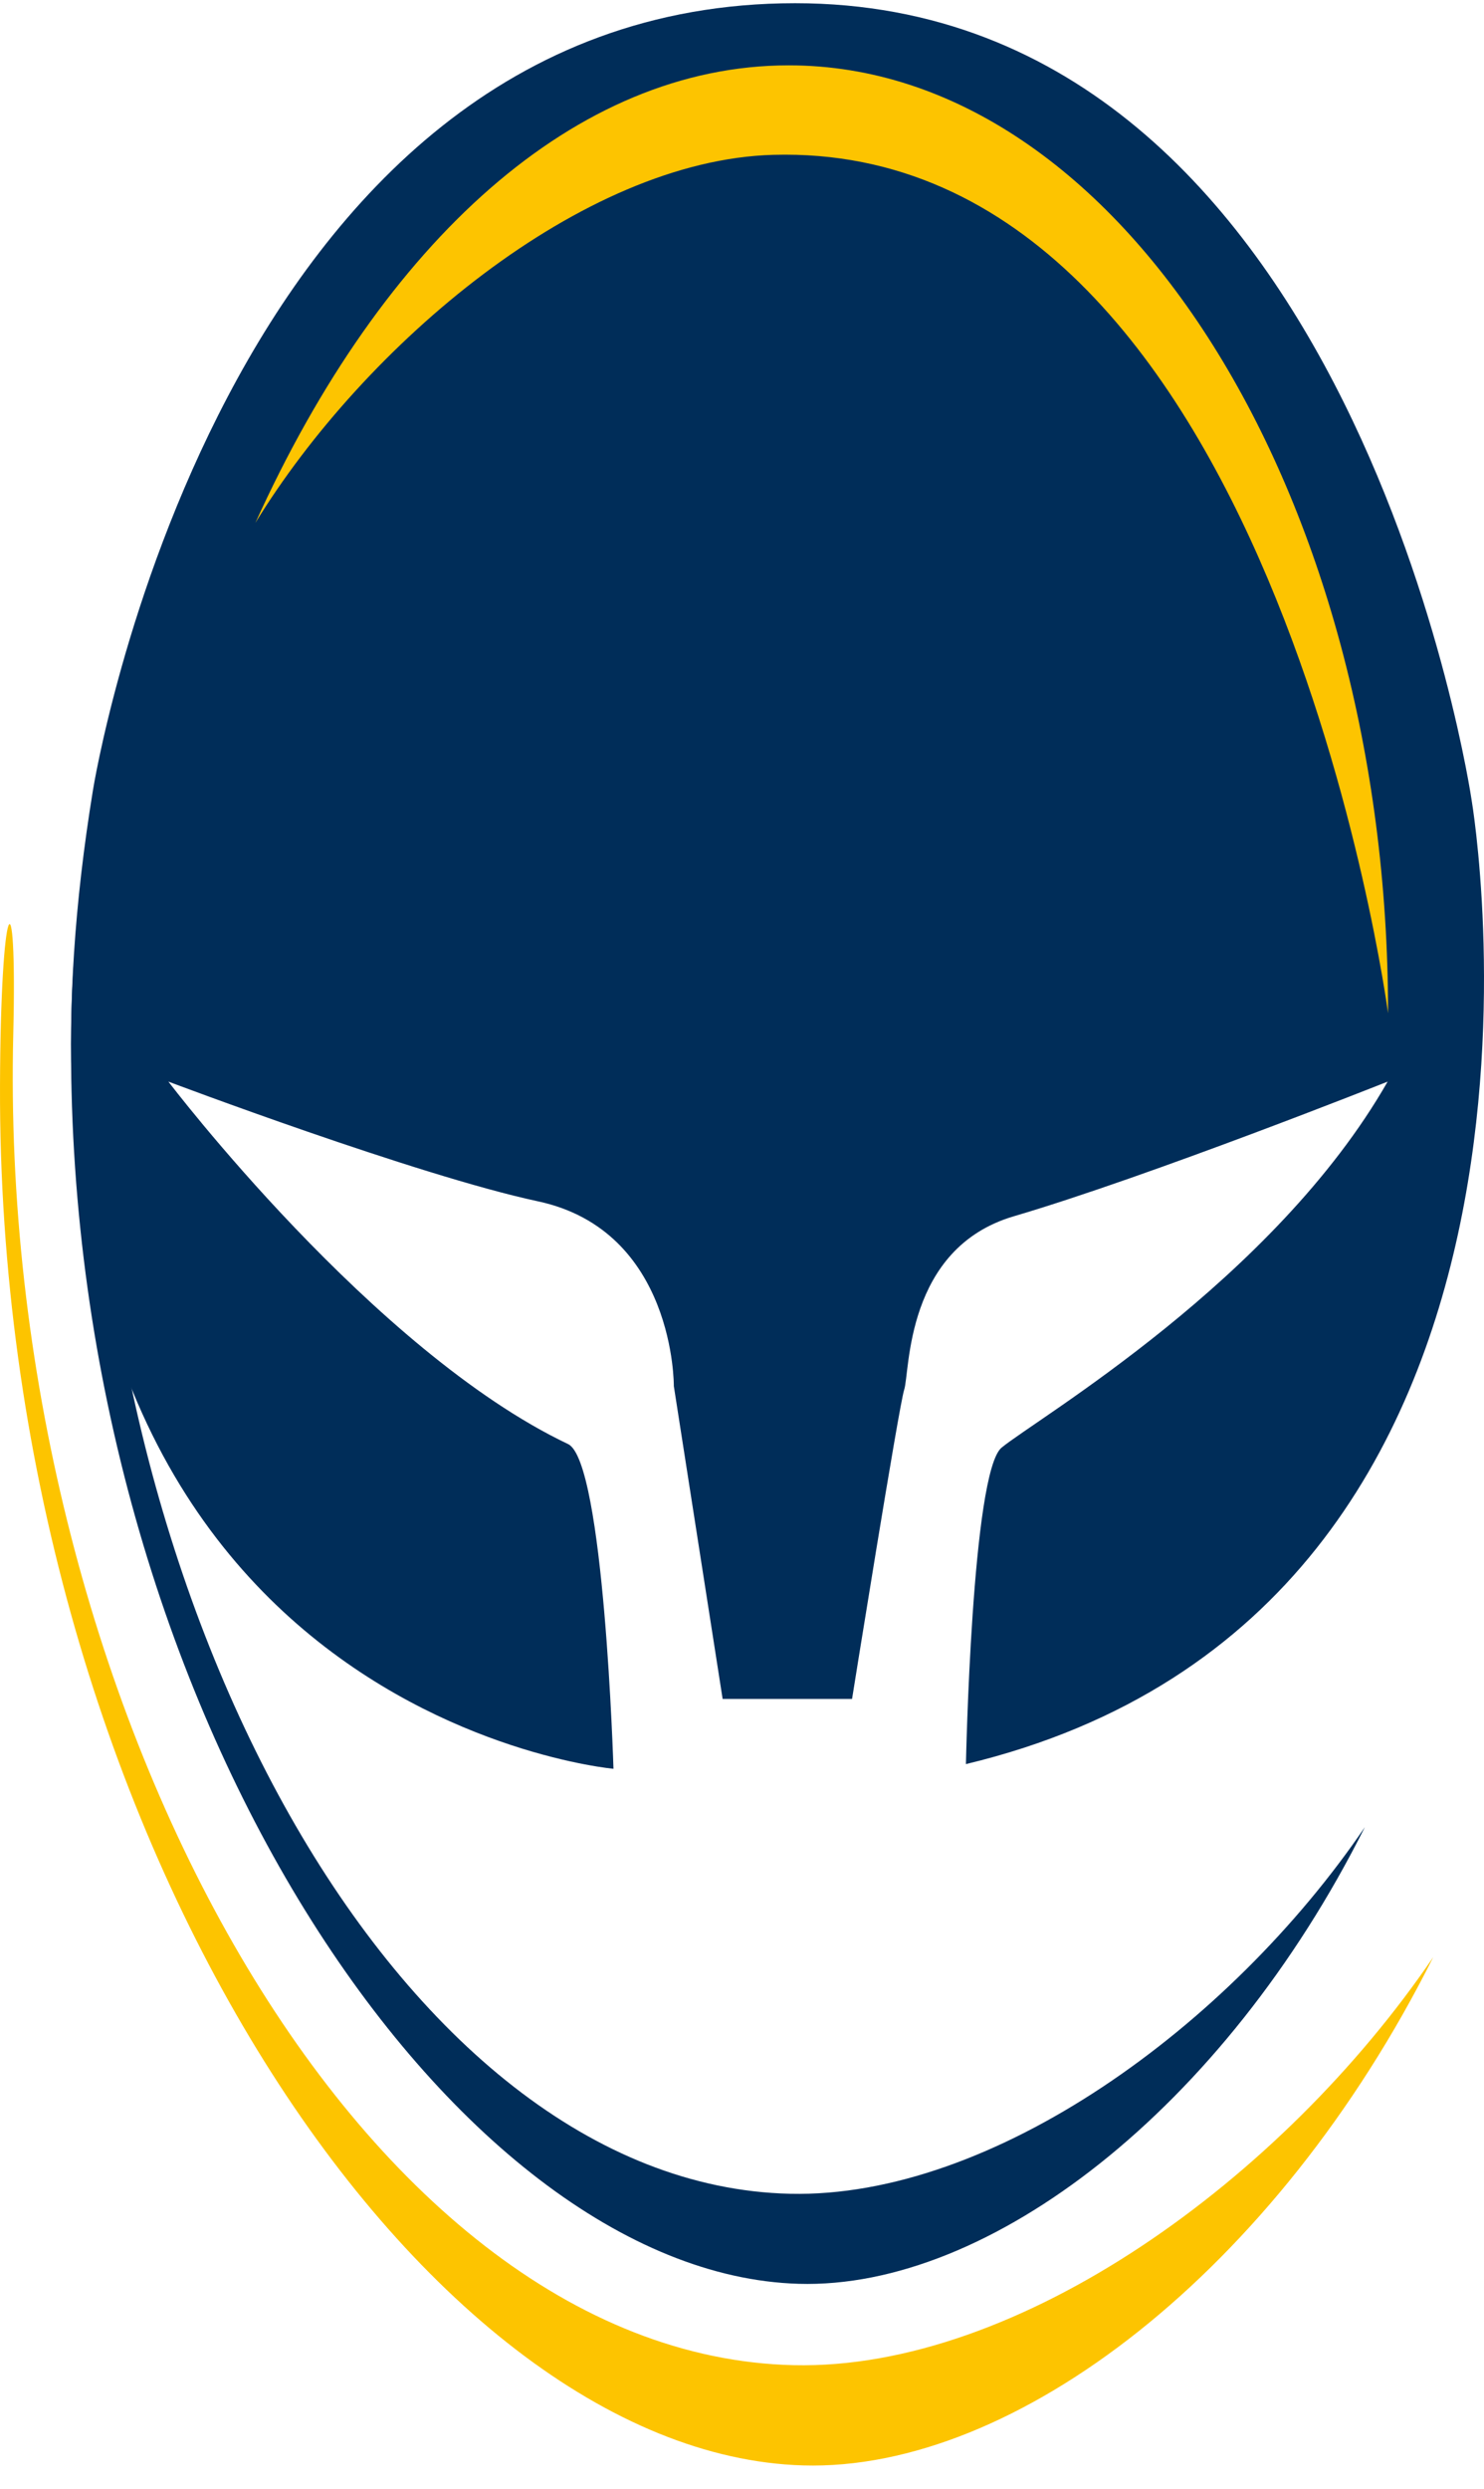 <svg enable-background="new 0 0 462.033 774.5" height="774.5" viewBox="0 0 462.033 774.5" width="462.033" xmlns="http://www.w3.org/2000/svg"><path d="m191 550.433s-208.791-18.707-162.062-304.532c-.001 0 39.02-244.901 218.606-244.901 174.405 0 210.638 248.015 210.638 248.015s42.875 251.946-157.445 299.954c0 0 1.826-90.834 11.109-98.482 11.09-9.133 84.805-52.023 120.183-113.896 0 0-74.127 29.479-116.369 41.898-33.951 9.99-32.325 48.418-34.15 53.977-1.637 4.957-16.229 96.23-16.229 96.23h-40.295l-15.194-97.338s.434-48.373-42.303-57.516c-37.814-8.097-115.062-37.254-115.062-37.254s63.737 83.961 124.438 112.795c11.245 5.349 14.135 101.05 14.135 101.05z" fill="#002d59"/><path d="m79.519 162.696c39.732-87.69 99.818-142.362 166.067-142.362 103.302 0 186.579 133.812 186.579 294.975 0 0-36.04-271.438-191.417-267.126-59.683 1.652-127.278 59.179-161.229 114.513z" fill="#fdc400"/><path d="m446.219 609.064c-48.865 97.451-130.141 160.105-196.206 158.148-119.189-3.533-250.753-198.425-250.01-429.33.181-59.01 5.398-68.411 4.125-15.938-4.989 205.776 106.864 410.978 242.964 414.075 70.022 1.588 152.067-57.777 199.127-126.955z" fill="#fdc400"/><path d="m424.932 568.592c-43.908 87.572-116.934 143.877-176.315 142.107-107.095-3.16-227.167-178.291-226.493-385.784.17-53.023 8.551-61.471 7.396-14.313-4.478 184.91 94.178 369.299 216.479 372.08 62.927 1.421 136.66-51.926 178.933-114.09z" fill="#002d59"/></svg>